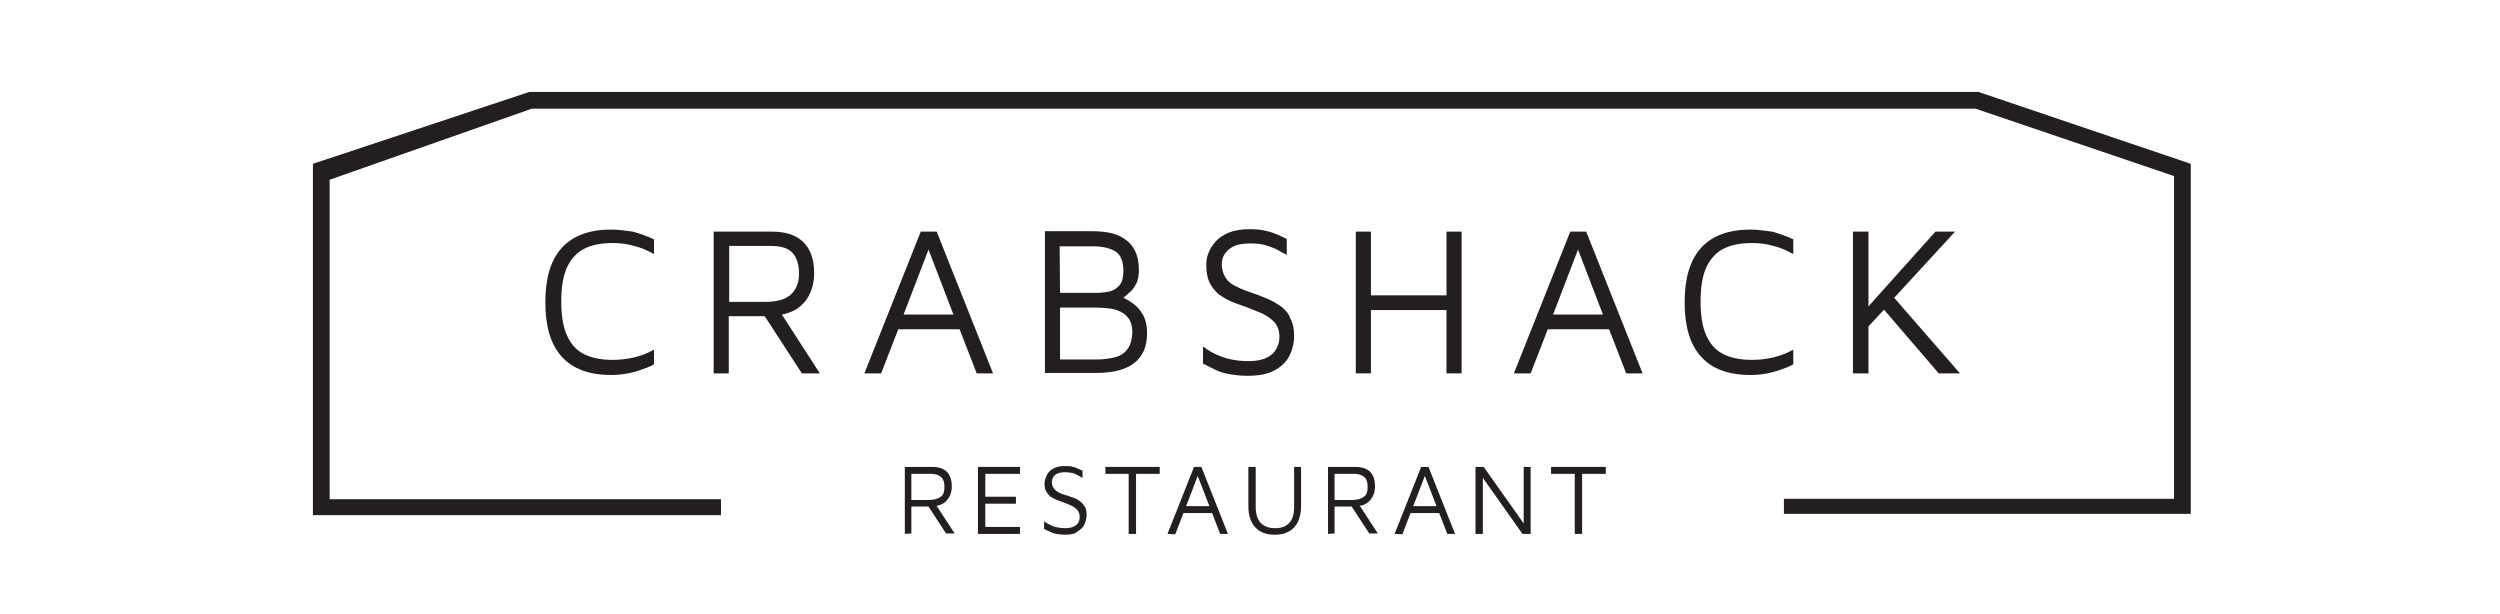 <?xml version="1.0" encoding="UTF-8"?>
<!-- Generator: Adobe Illustrator 27.9.0, SVG Export Plug-In . SVG Version: 6.00 Build 0)  -->
<svg xmlns="http://www.w3.org/2000/svg" xmlns:xlink="http://www.w3.org/1999/xlink" version="1.1" id="Layer_1" x="0px" y="0px" width="612px" height="150.3px" viewBox="0 0 612 150.3" style="enable-background:new 0 0 612 150.3;" xml:space="preserve">
<style type="text/css">
	.st0{fill:#231F20;}
</style>
<g>
	<path class="st0" d="M149.6,56.2c-5.3,0-9.4,1.5-12.1,4.5s-4,7.4-4,13.3s1.3,10.3,4,13.3s6.7,4.5,12.1,4.5c1.2,0,2.4-0.1,3.6-0.3   c1.2-0.2,2.4-0.5,3.5-0.9c1.2-0.4,2.3-0.8,3.4-1.4v-3.6c-1.6,0.9-3.2,1.5-4.9,1.9s-3.4,0.6-5.2,0.6c-2.9,0-5.3-0.5-7.2-1.5   c-1.9-1-3.2-2.6-4.1-4.7c-0.9-2.1-1.3-4.8-1.3-8.1c0-3.3,0.4-6,1.3-8.1c0.9-2.1,2.3-3.7,4.1-4.7c1.9-1,4.2-1.5,7.2-1.5   c1.8,0,3.5,0.2,5.2,0.7c1.7,0.4,3.3,1.1,4.9,2v-3.6c-1.7-0.8-3.4-1.4-5.2-1.9C153.3,56.5,151.5,56.2,149.6,56.2"></path>
	<path class="st0" d="M194.6,75.9c1.5-0.9,2.7-2.1,3.5-3.7s1.2-3.3,1.2-5.4c0-3.3-0.9-5.8-2.6-7.5c-1.7-1.7-4.3-2.6-7.7-2.6h-14.3   v34.7h3.7v-14h8.8l9.1,14h4.4L191.4,77C192.6,76.8,193.6,76.4,194.6,75.9 M187.3,73.9h-8.8V60.2h10.1c2.7,0,4.5,0.6,5.5,1.8   s1.5,2.9,1.5,5c0,2.2-0.7,3.9-2,5.1C192.3,73.3,190.2,73.9,187.3,73.9"></path>
	<path class="st0" d="M225.4,56.7l-13.8,34.7h4.1l4.2-10.8h15l4.2,10.8h4l-13.8-34.7H225.4z M221.2,77l6.1-15.9l6.1,15.9H221.2z"></path>
	<path class="st0" d="M277.1,74.1c-0.7-0.5-1.4-0.9-2.1-1.2c0.5-0.4,1-0.9,1.5-1.3c0.6-0.5,1.2-1.2,1.6-2.1c0.5-0.8,0.7-2,0.7-3.5   c0-1.7-0.3-3.3-1-4.7c-0.7-1.4-1.8-2.5-3.5-3.4c-1.7-0.9-4-1.3-7-1.3h-11.5v34.7h12.5c2.6,0,4.8-0.3,6.7-1s3.3-1.7,4.3-3.2   c1-1.4,1.5-3.3,1.5-5.6c0-1.9-0.4-3.4-1.1-4.6C279,75.7,278.1,74.8,277.1,74.1 M259.4,60.3h8.1c2.3,0,4.1,0.4,5.5,1.2   c1.3,0.8,2,2.4,2,4.8c0,1.6-0.3,2.8-1,3.6c-0.7,0.8-1.6,1.3-2.6,1.5c-1.1,0.2-2.2,0.3-3.3,0.3h-8.6L259.4,60.3L259.4,60.3z    M275.9,85.6c-0.8,1-1.8,1.6-3.1,1.9s-2.7,0.5-4.2,0.5h-9.1V75.3h9c1,0,2,0.1,3,0.2s2,0.4,2.8,0.8c0.9,0.4,1.5,1,2.1,1.8   c0.5,0.8,0.8,1.9,0.8,3.3C277.1,83.2,276.7,84.6,275.9,85.6"></path>
	<path class="st0" d="M313.7,75.1c-1-0.7-2.1-1.4-3.3-1.9c-1.2-0.5-2.4-1-3.6-1.4c-1.5-0.5-2.9-1-4-1.6c-1.2-0.5-2.1-1.2-2.7-2.1   s-1-2-1-3.4c0-0.9,0.2-1.8,0.7-2.5c0.5-0.8,1.2-1.4,2.2-1.9s2.4-0.7,4.1-0.7c1.4,0,2.6,0.1,3.6,0.4c1,0.3,1.9,0.6,2.7,1   c0.8,0.4,1.7,0.9,2.6,1.4v-3.9c-1.1-0.5-2-1-2.9-1.3c-0.9-0.4-1.8-0.6-2.7-0.8c-1-0.2-2.1-0.3-3.5-0.3c-2,0-3.7,0.3-5,0.8   c-1.4,0.6-2.5,1.3-3.3,2.2s-1.4,1.9-1.8,2.9c-0.4,1-0.5,2-0.5,3c0,1.7,0.3,3.1,0.8,4.2c0.6,1.1,1.3,2,2.2,2.8   c0.9,0.7,2,1.3,3.1,1.8c1.2,0.5,2.3,0.9,3.5,1.3c1.4,0.5,2.7,1.1,4,1.6c1.2,0.6,2.3,1.3,3.1,2.2c0.8,0.9,1.2,2.1,1.2,3.5   c0,1.7-0.6,3.2-1.8,4.3c-1.2,1.1-3.1,1.7-5.8,1.7c-2.5,0-4.7-0.4-6.6-1.1s-3.4-1.6-4.5-2.5V89c1.1,0.6,2.2,1.1,3.2,1.6   s2.1,0.8,3.3,1s2.7,0.4,4.4,0.4c2.9,0,5.3-0.5,6.9-1.5c1.7-1,2.8-2.2,3.5-3.7s1-3,1-4.6c0-1.7-0.3-3.1-0.9-4.2   C315.5,76.8,314.7,75.9,313.7,75.1"></path>
	<polygon class="st0" points="354.1,72.3 335.6,72.3 335.6,56.7 331.9,56.7 331.9,91.4 335.6,91.4 335.6,75.9 354.1,75.9    354.1,91.4 357.8,91.4 357.8,56.7 354.1,56.7  "></polygon>
	<path class="st0" d="M384.4,56.7l-13.8,34.7h4.1l4.2-10.8h15l4.2,10.8h4l-13.8-34.7H384.4z M380.2,77l6.1-15.9l6.1,15.9H380.2z"></path>
	<path class="st0" d="M428.5,56.2c-5.3,0-9.4,1.5-12.1,4.5s-4,7.4-4,13.3s1.3,10.3,4,13.3s6.7,4.5,12.1,4.5c1.2,0,2.4-0.1,3.6-0.3   c1.2-0.2,2.4-0.5,3.5-0.9c1.2-0.4,2.3-0.8,3.4-1.4v-3.6c-1.6,0.9-3.2,1.5-4.9,1.9c-1.7,0.4-3.4,0.6-5.2,0.6c-2.9,0-5.3-0.5-7.2-1.5   c-1.9-1-3.2-2.6-4.1-4.7s-1.3-4.8-1.3-8.1c0-3.3,0.4-6,1.3-8.1s2.3-3.7,4.1-4.7c1.9-1,4.2-1.5,7.2-1.5c1.8,0,3.5,0.2,5.2,0.7   c1.7,0.4,3.3,1.1,4.9,2v-3.6c-1.7-0.8-3.4-1.4-5.2-1.9C432.1,56.5,430.3,56.2,428.5,56.2"></path>
	<polygon class="st0" points="478.6,56.7 473.8,56.7 457.4,75 457.4,56.7 453.6,56.7 453.6,91.4 457.4,91.4 457.4,79.9 461.2,75.8    474.6,91.4 479.8,91.4 463.7,72.9  "></polygon>
	<polygon class="st0" points="484.6,22.6 484.3,22.5 129.6,22.5 76.6,40.1 76.6,126.1 176.5,126.1 176.5,122.2 80.7,122.2 80.7,44    130.2,26.6 483.6,26.6 532.2,43.1 532.2,122.1 436.7,122.1 436.7,125.8 536.3,125.8 536.3,40.1  "></polygon>
	<path class="st0" d="M221.5,130.7v-16.4h6.7c1.6,0,2.8,0.4,3.6,1.2s1.2,2,1.2,3.6c0,0.9-0.2,1.8-0.6,2.5s-0.9,1.3-1.6,1.7   c-0.7,0.4-1.5,0.6-2.5,0.6l0.7-0.5l4.7,7.2h-2.1l-4.9-7.5l0.9,0.9h-4.5v6.6L221.5,130.7L221.5,130.7z M223.2,122.4h4.1   c1.4,0,2.3-0.3,3-0.8s0.9-1.3,0.9-2.4c0-1-0.2-1.8-0.7-2.3s-1.3-0.9-2.6-0.9h-4.8v6.4H223.2z"></path>
	<polygon class="st0" points="239.4,130.7 239.4,114.3 249.7,114.3 249.7,116 241.2,116 241.2,121.6 248.7,121.6 248.7,123.3    241.2,123.3 241.2,129 249.7,129 249.7,130.7  "></polygon>
	<path class="st0" d="M260.7,130.9c-0.8,0-1.5-0.1-2.1-0.2c-0.6-0.1-1.1-0.3-1.5-0.5c-0.5-0.2-1-0.5-1.5-0.7v-1.9   c0.5,0.4,1.2,0.8,2.1,1.2c0.9,0.3,1.9,0.5,3.1,0.5s2.1-0.3,2.7-0.8c0.6-0.5,0.8-1.2,0.8-2c0-0.7-0.2-1.2-0.6-1.7   c-0.4-0.4-0.9-0.8-1.4-1c-0.6-0.3-1.2-0.5-1.9-0.8c-0.6-0.2-1.1-0.4-1.7-0.6c-0.5-0.2-1-0.5-1.5-0.8c-0.4-0.3-0.8-0.8-1.1-1.3   c-0.3-0.5-0.4-1.2-0.4-2c0-0.4,0.1-0.9,0.3-1.4c0.2-0.5,0.4-0.9,0.8-1.4c0.4-0.4,0.9-0.8,1.5-1c0.6-0.3,1.4-0.4,2.4-0.4   c0.6,0,1.2,0,1.6,0.1s0.9,0.2,1.3,0.4c0.4,0.2,0.9,0.4,1.4,0.6v1.8c-0.4-0.2-0.8-0.5-1.2-0.7s-0.8-0.4-1.3-0.5s-1-0.2-1.7-0.2   c-0.8,0-1.4,0.1-1.9,0.3c-0.5,0.2-0.8,0.5-1.1,0.9c-0.2,0.4-0.3,0.8-0.3,1.2c0,0.7,0.2,1.2,0.5,1.6c0.3,0.4,0.7,0.7,1.3,1   c0.5,0.3,1.2,0.5,1.9,0.7c0.6,0.2,1.1,0.4,1.7,0.6c0.6,0.2,1.1,0.5,1.6,0.9s0.8,0.8,1.1,1.3c0.3,0.5,0.4,1.2,0.4,2   c0,0.7-0.2,1.5-0.5,2.2c-0.3,0.7-0.9,1.3-1.7,1.8C263.2,130.7,262.1,130.9,260.7,130.9"></path>
	<polygon class="st0" points="276.3,130.7 276.3,116 270.6,116 270.6,114.3 283.9,114.3 283.9,116 278.1,116 278.1,130.7  "></polygon>
	<path class="st0" d="M285.8,130.7l6.5-16.4h1.8l6.5,16.4h-1.9L293,116h0.4l-5.7,14.8L285.8,130.7L285.8,130.7z M288.7,125.6   l0.8-1.7h8l0.1,1.7H288.7z"></path>
	<path class="st0" d="M312,130.9c-2,0-3.6-0.6-4.7-1.8c-1.1-1.2-1.7-2.9-1.7-5.1v-9.7h1.8v9.8c0,1.7,0.4,3,1.2,3.9   c0.8,0.8,1.9,1.3,3.5,1.3s2.7-0.4,3.5-1.3c0.8-0.8,1.2-2.1,1.2-3.9v-9.8h1.7v9.7c0,1.5-0.3,2.7-0.8,3.8c-0.5,1-1.2,1.8-2.2,2.3   C314.5,130.7,313.4,130.9,312,130.9"></path>
	<path class="st0" d="M325.1,130.7v-16.4h6.7c1.6,0,2.8,0.4,3.6,1.2s1.2,2,1.2,3.6c0,0.9-0.2,1.8-0.6,2.5s-0.9,1.3-1.6,1.7   c-0.7,0.4-1.5,0.6-2.5,0.6l0.7-0.5l4.7,7.2h-2.1l-4.9-7.5l0.9,0.9h-4.5v6.6L325.1,130.7L325.1,130.7z M326.8,122.4h4.1   c1.4,0,2.3-0.3,3-0.8s0.9-1.3,0.9-2.4c0-1-0.2-1.8-0.7-2.3s-1.3-0.9-2.6-0.9h-4.8v6.4H326.8z"></path>
	<path class="st0" d="M341.4,130.7l6.5-16.4h1.8l6.5,16.4h-1.9l-5.7-14.7h0.4l-5.7,14.8L341.4,130.7L341.4,130.7z M344.2,125.6   l0.8-1.7h8l0.1,1.7H344.2z"></path>
	<polygon class="st0" points="361.2,130.7 361.2,114.3 363.2,114.3 373.4,128.7 373,129.4 373,114.3 374.7,114.3 374.7,130.7    372.7,130.7 362.1,115.7 363,115 363,130.7  "></polygon>
	<polygon class="st0" points="385.5,130.7 385.5,116 379.7,116 379.7,114.3 393.1,114.3 393.1,116 387.3,116 387.3,130.7  "></polygon>
</g>
</svg>
